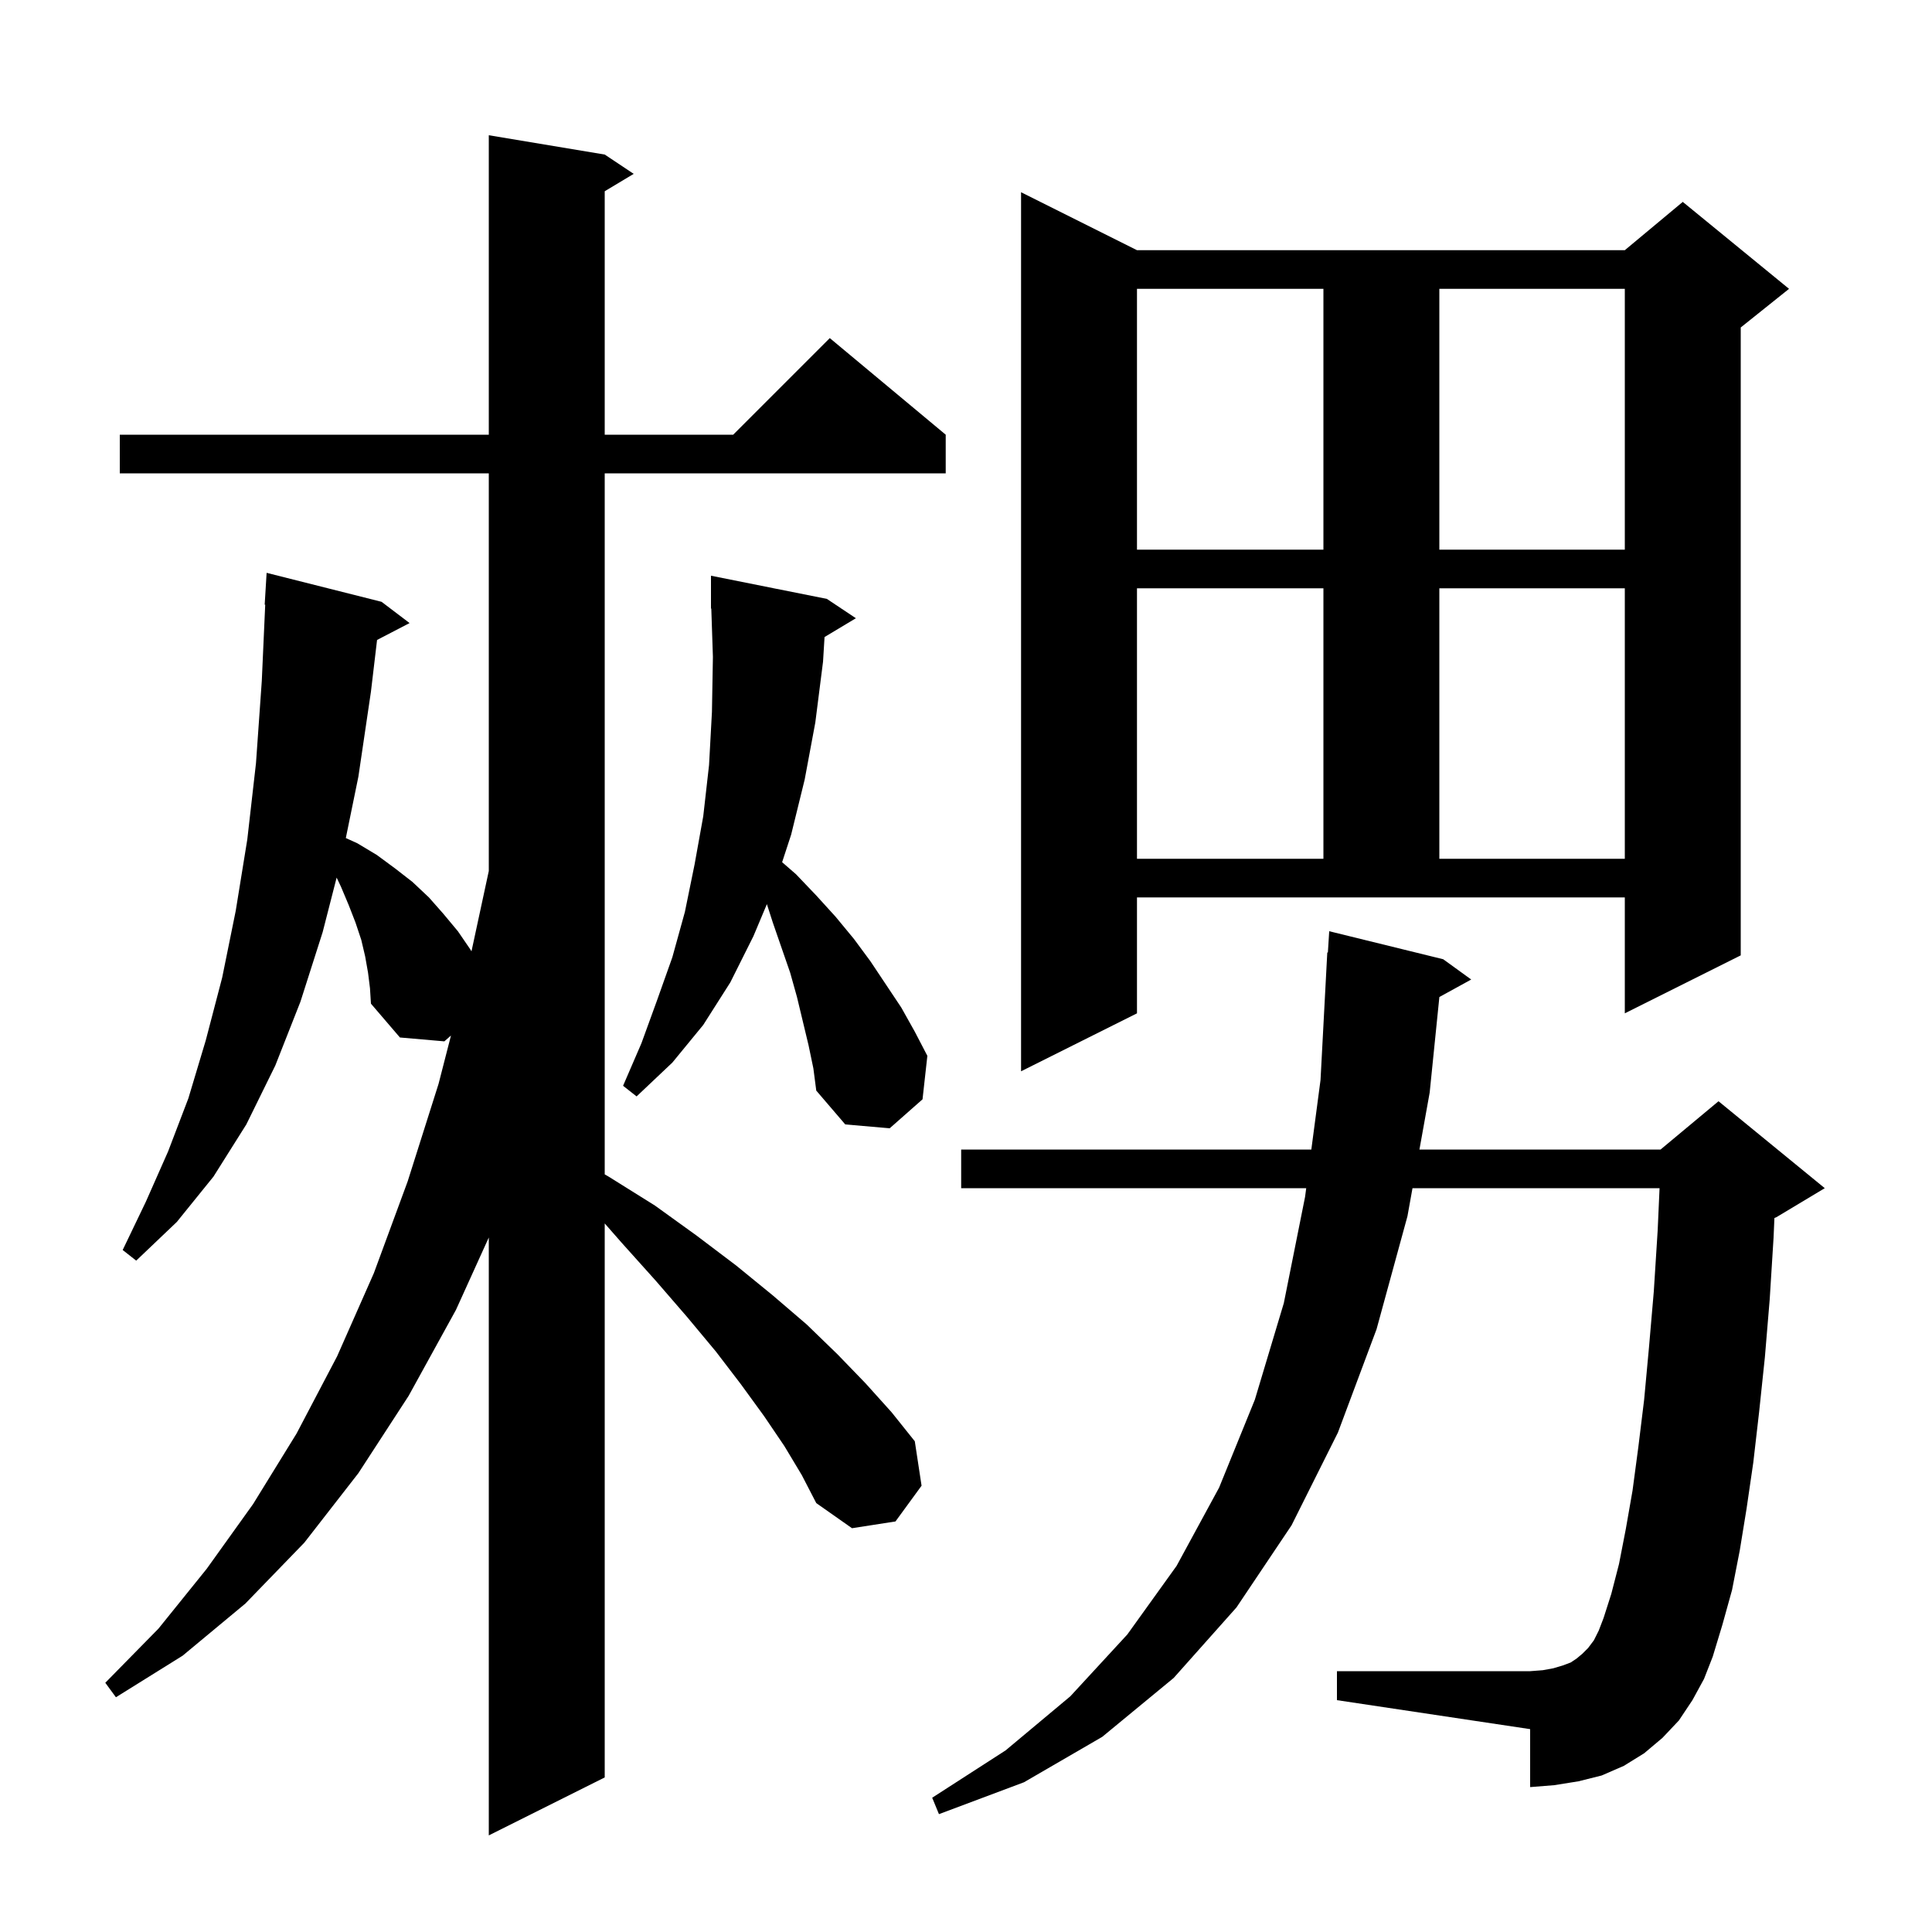 <svg xmlns="http://www.w3.org/2000/svg" xmlns:xlink="http://www.w3.org/1999/xlink" version="1.1" baseProfile="full" viewBox="0 0 200 200" width="200" height="200"><g fill="currentColor"><path d="M 81.2 149.7 L 79.1 146.6 L 76.7 143.3 L 74.1 139.9 L 71.1 136.3 L 67.9 132.6 L 64.4 128.7 L 62.6 126.65 L 62.6 184.0 L 50.6 190.0 L 50.6 128.105 L 47.2 135.6 L 42.3 144.5 L 37.1 152.5 L 31.5 159.7 L 25.4 166.0 L 18.9 171.4 L 12.0 175.7 L 10.9 174.2 L 16.4 168.6 L 21.4 162.4 L 26.2 155.7 L 30.7 148.4 L 34.9 140.4 L 38.7 131.8 L 42.2 122.3 L 45.4 112.2 L 46.686 107.195 L 46.0 107.8 L 41.4 107.4 L 38.4 103.9 L 38.3 102.3 L 38.1 100.7 L 37.8 99.0 L 37.4 97.3 L 36.8 95.5 L 36.1 93.7 L 35.3 91.8 L 34.849 90.848 L 33.4 96.5 L 31.1 103.7 L 28.5 110.3 L 25.5 116.4 L 22.1 121.8 L 18.3 126.5 L 14.1 130.5 L 12.7 129.4 L 15.1 124.4 L 17.4 119.2 L 19.5 113.7 L 21.3 107.7 L 23.0 101.2 L 24.4 94.3 L 25.6 86.9 L 26.5 79.0 L 27.1 70.5 L 27.455 62.599 L 27.4 62.6 L 27.6 59.3 L 39.5 62.3 L 42.4 64.5 L 39.033 66.248 L 38.4 71.6 L 37.1 80.4 L 35.799 86.754 L 37.0 87.3 L 39.0 88.5 L 40.9 89.9 L 42.7 91.3 L 44.4 92.9 L 45.9 94.6 L 47.4 96.4 L 48.7 98.3 L 48.808 98.48 L 50.6 90.164 L 50.6 49.0 L 12.4 49.0 L 12.4 45.0 L 50.6 45.0 L 50.6 14.0 L 62.6 16.0 L 65.6 18.0 L 62.6 19.8 L 62.6 45.0 L 75.9 45.0 L 85.9 35.0 L 97.9 45.0 L 97.9 49.0 L 62.6 49.0 L 62.6 121.573 L 63.0 121.8 L 67.8 124.8 L 72.1 127.9 L 76.2 131.0 L 80.0 134.1 L 83.5 137.1 L 86.7 140.2 L 89.6 143.2 L 92.3 146.2 L 94.7 149.2 L 95.4 153.8 L 92.7 157.5 L 88.2 158.2 L 84.5 155.6 L 83.0 152.7 Z M 175.2 176.0 L 173.8 178.1 L 172.1 179.9 L 170.2 181.5 L 168.1 182.8 L 165.8 183.8 L 163.4 184.4 L 160.9 184.8 L 158.4 185.0 L 158.4 179.0 L 138.4 176.0 L 138.4 173.0 L 158.4 173.0 L 159.7 172.9 L 160.8 172.7 L 161.8 172.4 L 162.6 172.1 L 163.2 171.7 L 163.8 171.2 L 164.4 170.6 L 165.0 169.8 L 165.5 168.8 L 166.0 167.5 L 166.8 165.0 L 167.6 161.9 L 168.3 158.3 L 169.0 154.3 L 169.6 149.8 L 170.2 144.9 L 170.7 139.5 L 171.2 133.7 L 171.6 127.4 L 171.797 123.0 L 146.221 123.0 L 145.7 125.9 L 142.5 137.6 L 138.5 148.3 L 133.7 157.9 L 128.0 166.4 L 121.5 173.7 L 114.1 179.8 L 106.0 184.5 L 97.2 187.8 L 96.5 186.1 L 104.1 181.2 L 110.8 175.6 L 116.7 169.2 L 121.8 162.1 L 126.2 154.0 L 129.9 144.9 L 132.9 134.9 L 135.1 123.9 L 135.219 123.0 L 99.5 123.0 L 99.5 119.0 L 135.748 119.0 L 136.7 111.8 L 137.4 98.6 L 137.462 98.604 L 137.6 96.4 L 149.4 99.3 L 152.3 101.4 L 149.003 103.21 L 148.0 113.1 L 146.94 119.0 L 171.9 119.0 L 177.9 114.0 L 188.9 123.0 L 183.9 126.0 L 183.687 126.089 L 183.6 128.1 L 183.2 134.5 L 182.7 140.5 L 182.1 146.2 L 181.5 151.4 L 180.8 156.2 L 180.1 160.5 L 179.3 164.6 L 178.3 168.2 L 177.3 171.5 L 176.4 173.8 Z M 85.357 65.946 L 85.2 68.5 L 84.4 74.8 L 83.3 80.7 L 81.9 86.4 L 80.966 89.253 L 82.4 90.5 L 84.5 92.7 L 86.5 94.9 L 88.4 97.2 L 90.1 99.5 L 93.3 104.3 L 94.7 106.8 L 96.0 109.3 L 95.5 113.8 L 92.1 116.8 L 87.5 116.4 L 84.5 112.9 L 84.2 110.6 L 83.7 108.2 L 82.5 103.2 L 81.8 100.7 L 80.0 95.5 L 79.388 93.596 L 78.0 96.9 L 75.6 101.7 L 72.8 106.1 L 69.6 110.0 L 65.9 113.5 L 64.5 112.4 L 66.4 108.0 L 68.0 103.6 L 69.6 99.1 L 70.9 94.4 L 71.9 89.5 L 72.8 84.5 L 73.4 79.2 L 73.7 73.7 L 73.8 68.0 L 73.633 62.997 L 73.6 63.0 L 73.6 59.6 L 85.6 62.0 L 88.6 64.0 Z M 117.7 104.9 L 105.7 110.9 L 105.7 19.9 L 117.7 25.9 L 168.2 25.9 L 174.2 20.9 L 185.2 29.9 L 180.2 33.9 L 180.2 98.9 L 168.2 104.9 L 168.2 92.9 L 117.7 92.9 Z M 117.7 60.9 L 117.7 88.9 L 137.0 88.9 L 137.0 60.9 Z M 149.0 60.9 L 149.0 88.9 L 168.2 88.9 L 168.2 60.9 Z M 117.7 29.9 L 117.7 56.9 L 137.0 56.9 L 137.0 29.9 Z M 149.0 29.9 L 149.0 56.9 L 168.2 56.9 L 168.2 29.9 Z "/></g></svg>